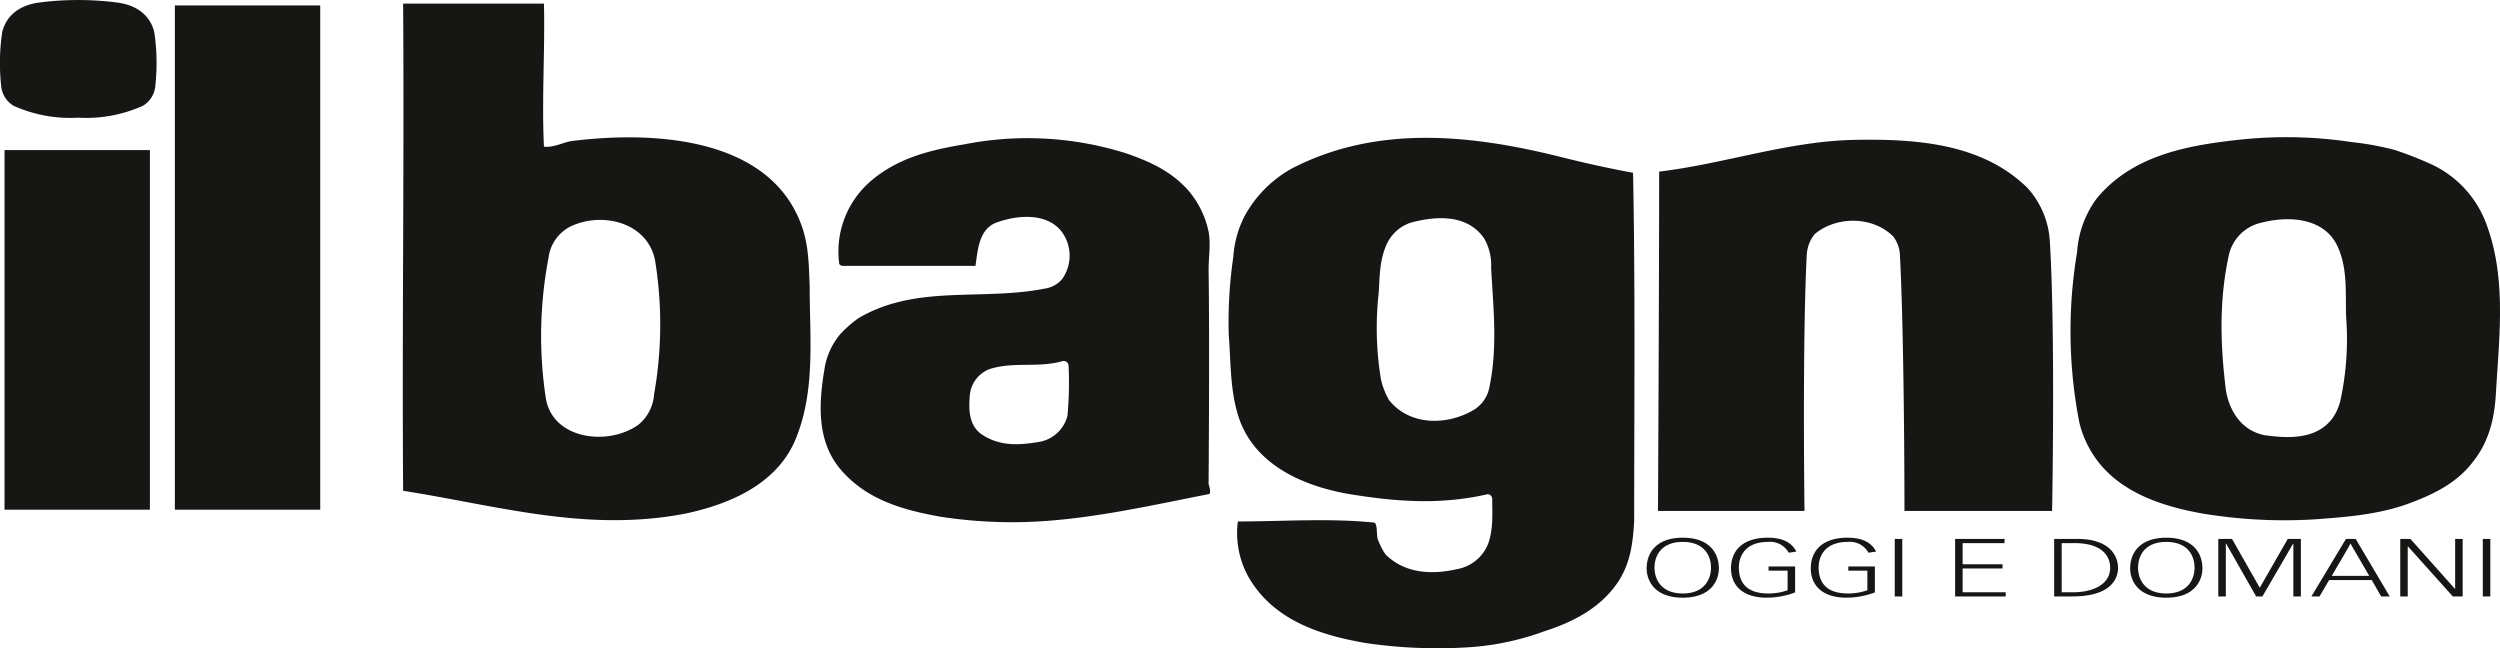 <svg xmlns="http://www.w3.org/2000/svg" width="394.957" height="102.382" viewBox="0 0 394.957 102.382">
  <g id="Group_11" data-name="Group 11" transform="translate(0 0)">
    <g id="Group_11-2" data-name="Group 11">
      <path id="Path_13" data-name="Path 13" d="M1007.56,656.047h1.188v-9.088h-1.188Zm-13.041,0H995.7v-7.9h.041l7.085,7.9h1.553v-9.088h-1.188v7.877h-.041l-7.026-7.877h-1.607ZM983.7,652.791l2.413-4.121c.209-.36.364-.642.537-.97h.036a8.8,8.8,0,0,0,.519.943l2.414,4.148Zm-3.219,3.255h1.284l1.516-2.59h6.739l1.476,2.59h1.361l-5.382-9.088h-1.535Zm-14.708-9.088v9.088h1.189v-8.374l.036.014,4.754,8.36h.992l4.845-8.337.041-.009v8.346h1.188v-9.088h-2.072l-4.422,7.713-4.385-7.713Zm-13.924,4.658c0,1.712,1.057,4.627,5.71,4.627s5.706-2.914,5.706-4.627c0-2.436-1.512-4.849-5.706-4.849s-5.71,2.413-5.71,4.849m1.248-.1c0-1.953,1.111-4.084,4.462-4.084s4.462,2.131,4.462,4.084c0,1.7-.956,4.062-4.462,4.062s-4.462-2.363-4.462-4.062m-12.067-3.893h2.031c4.594,0,5.628,2.272,5.628,3.879,0,2.709-2.832,3.884-5.819,3.884h-1.839Zm-1.188-.665v9.088h2.891c5.938,0,7.2-2.668,7.2-4.544,0-1.507-.956-4.544-6.456-4.544Zm-15.646,9.088h7.987v-.66h-6.8V651.63h6.3v-.665h-6.3v-3.342h6.625v-.665h-7.814Zm-9.539,0h1.189v-9.088h-1.189Zm-2.946-7.085c-.806-1.607-2.473-2.195-4.5-2.195-4,0-5.82,2.067-5.82,4.863,0,2.236,1.375,4.613,5.669,4.613a12.773,12.773,0,0,0,4.462-.833v-4.1h-4.2v.665h3.01v3.092a8.916,8.916,0,0,1-3.083.51c-3.638,0-4.617-1.995-4.617-4.112,0-1.28.592-4.034,4.617-4.034a3.358,3.358,0,0,1,3.256,1.707Zm-12.6,0c-.806-1.607-2.468-2.195-4.5-2.195-4,0-5.824,2.067-5.824,4.863,0,2.236,1.379,4.613,5.669,4.613a12.723,12.723,0,0,0,4.462-.833v-4.1h-4.194v.665h3.006v3.092a8.894,8.894,0,0,1-3.082.51c-3.638,0-4.617-1.995-4.617-4.112,0-1.28.6-4.034,4.617-4.034a3.355,3.355,0,0,1,3.256,1.707Zm-23.65,2.654c0,1.712,1.052,4.627,5.706,4.627s5.705-2.914,5.705-4.627c0-2.436-1.512-4.849-5.705-4.849s-5.706,2.413-5.706,4.849m1.243-.1c0-1.953,1.111-4.084,4.462-4.084s4.462,2.131,4.462,4.084c0,1.7-.956,4.062-4.462,4.062s-4.462-2.363-4.462-4.062" transform="translate(-615.32 -561.819)" fill="#161615"/>
      <path id="Path_14" data-name="Path 14" d="M830.634,646.7a21.847,21.847,0,0,0,10.264-1.876,4.067,4.067,0,0,0,1.971-3.228,33.078,33.078,0,0,0-.178-8.433c-.719-2.868-3.051-4.3-5.919-4.662a48.117,48.117,0,0,0-6.138-.387h.1a48.064,48.064,0,0,0-6.138.387c-2.869.36-5.2,1.794-5.92,4.662a33.122,33.122,0,0,0-.178,8.433,4.067,4.067,0,0,0,1.972,3.228,21.856,21.856,0,0,0,10.263,1.876Z" transform="translate(-818.323 -628.111)" fill="#161615"/>
      <path id="Path_15" data-name="Path 15" d="M955.781,646.386a16.8,16.8,0,0,0-8.433-9.148,58.1,58.1,0,0,0-5.919-2.336,45.263,45.263,0,0,0-6.817-1.253,69.044,69.044,0,0,0-17.94-.36c-8.251.9-16.866,2.514-22.425,9.33a16.046,16.046,0,0,0-3.051,8.433,75.393,75.393,0,0,0,.36,26.91,16.592,16.592,0,0,0,1.612,4.125c3.588,6.461,10.764,8.97,17.763,10.227a78.84,78.84,0,0,0,18.3.9c4.663-.36,9.33-.715,13.993-2.331,3.948-1.434,7.9-3.228,10.586-6.821,2.691-3.406,3.411-7.354,3.588-11.3.537-8.788,1.617-17.94-1.616-26.373m-22.962,27.99a8.241,8.241,0,0,1-1.257,2.868c-2.508,3.41-7,3.233-10.764,2.7-3.588-.724-5.56-3.77-6.1-7.181-.9-7.354-1.079-14.352.537-21.528a6.755,6.755,0,0,1,5.022-4.845c4.126-1.074,9.507-.9,11.839,3.228,1.977,3.77,1.439,7.9,1.616,11.843a45.253,45.253,0,0,1-.9,12.918" transform="translate(-563.054 -611.198)" fill="#161615"/>
      <path id="Path_16" data-name="Path 16" d="M934.159,640.514c-7.176-7-17.576-7.7-27.092-7.536-10.582.178-20.631,3.766-31.036,5.022,0,17.763-.182,53.6-.182,53.6h23.145s-.36-26.87.36-40.5a5.614,5.614,0,0,1,1.256-3.233c3.411-2.868,9.148-2.868,12.381.36a5.1,5.1,0,0,1,1.075,2.873c.72,13.815.72,40.5.72,40.5h23.322s.538-28.3-.36-42.656a13.724,13.724,0,0,0-3.588-8.433" transform="translate(-613.913 -610.885)" fill="#161615"/>
      <path id="Path_17" data-name="Path 17" d="M913.38,635.9c-14.352-3.588-29.064-5.027-42.342,1.794a19,19,0,0,0-7.531,7.536,16.483,16.483,0,0,0-1.794,6.456,71.075,71.075,0,0,0-.72,12.381c.36,4.485.178,8.788,1.612,13.1,2.7,7.9,11.128,11.124,18.66,12.2,7,1.079,13.638,1.439,20.636-.177a.773.773,0,0,1,.715.719c0,2.331.182,4.485-.537,6.817a6.512,6.512,0,0,1-5.022,4.307c-3.948.9-8.255.715-11.3-2.336a10.625,10.625,0,0,1-1.257-2.509c-.182-.9,0-2.336-.541-2.514-7.177-.719-14.353-.177-21.529-.177a14.3,14.3,0,0,0,1.794,8.97c3.948,6.635,11.123,8.97,18.3,10.222a77.7,77.7,0,0,0,15.787.72,42.242,42.242,0,0,0,12.385-2.509c4.481-1.439,8.966-3.593,11.839-7.9,1.972-3.051,2.331-6.279,2.509-9.689,0-18.122.182-36.777-.178-54.9-3.947-.715-7.722-1.571-11.483-2.509m-11.3,36.777a5.347,5.347,0,0,1-2.154,3.051c-4.308,2.691-10.4,2.691-13.633-1.434a12,12,0,0,1-1.256-3.233,49.745,49.745,0,0,1-.36-13.633c.178-2.691.114-5.15,1.257-7.713a6.4,6.4,0,0,1,3.766-3.411c3.948-1.075,8.975-1.435,11.661,2.513a8.525,8.525,0,0,1,1.079,4.663c.36,6.461,1.074,12.736-.36,19.2" transform="translate(-666.871 -611.117)" fill="#161615"/>
      <path id="Path_18" data-name="Path 18" d="M908.079,653.609c0-1.971.355-3.943,0-5.919a14.571,14.571,0,0,0-3.456-6.816c-2.691-2.873-5.92-4.307-9.508-5.564a51.807,51.807,0,0,0-25.658-1.435c-5.382.9-10.587,2.154-14.89,5.92a14.663,14.663,0,0,0-4.845,12.918c0,.182.36.36.538.36h20.991c.359-2.514.537-5.742,3.233-6.817,3.406-1.257,8.073-1.616,10.4,1.435a6.36,6.36,0,0,1,0,7.536,4.442,4.442,0,0,1-2.691,1.434c-10.049,1.976-20.272-.715-29.424,4.667a18.874,18.874,0,0,0-2.868,2.509,11.168,11.168,0,0,0-2.514,5.564c-.9,5.382-1.257,11.3,2.514,15.787,4.125,4.845,9.867,6.461,15.964,7.536a74.334,74.334,0,0,0,15.431.72c8.97-.542,17.626-2.513,26.778-4.308.537,0,0-1.616,0-1.616s.178-22.6,0-33.909m-22.293,23.145a5.579,5.579,0,0,1-4.485,4.125c-3.233.542-6.279.719-9.152-1.252-1.972-1.439-1.972-3.948-1.794-6.1a4.891,4.891,0,0,1,3.051-4.126c3.77-1.257,7.713-.182,11.483-1.257a.789.789,0,0,1,1.075.715,57.857,57.857,0,0,1-.178,7.9" transform="translate(-717.139 -611.067)" fill="#161615"/>
      <path id="Path_19" data-name="Path 19" d="M894.007,660.468c-6.339-11.243-22.913-12.026-34.924-10.527-1.434.182-2.869,1.079-4.486.9-.36-7.536.178-15.067,0-22.6H832.35c.182,25.654-.178,51.312,0,76.966,14.894,2.331,29.064,6.639,44.673,3.588,7.536-1.617,14.894-5.023,17.585-12.376,2.869-7.541,1.972-15.614,1.972-23.5-.177-4.485-.15-8.151-2.572-12.44M872,689.952a6.806,6.806,0,0,1-2.509,4.845c-4.845,3.406-13.519,2.272-14.593-4.189a65.654,65.654,0,0,1,.419-22.184,6.419,6.419,0,0,1,3.588-5.027c5.022-2.331,12.2-.537,13.273,5.564A63.323,63.323,0,0,1,872,689.952" transform="translate(-768.663 -627.671)" fill="#161615"/>
    </g>
    <rect id="Rectangle_14" data-name="Rectangle 14" width="22.967" height="79.661" transform="translate(27.624 0.86)" fill="#161615"/>
    <rect id="Rectangle_15" data-name="Rectangle 15" width="22.967" height="56.812" transform="translate(0.714 23.709)" fill="#161615"/>
  </g>
</svg>
